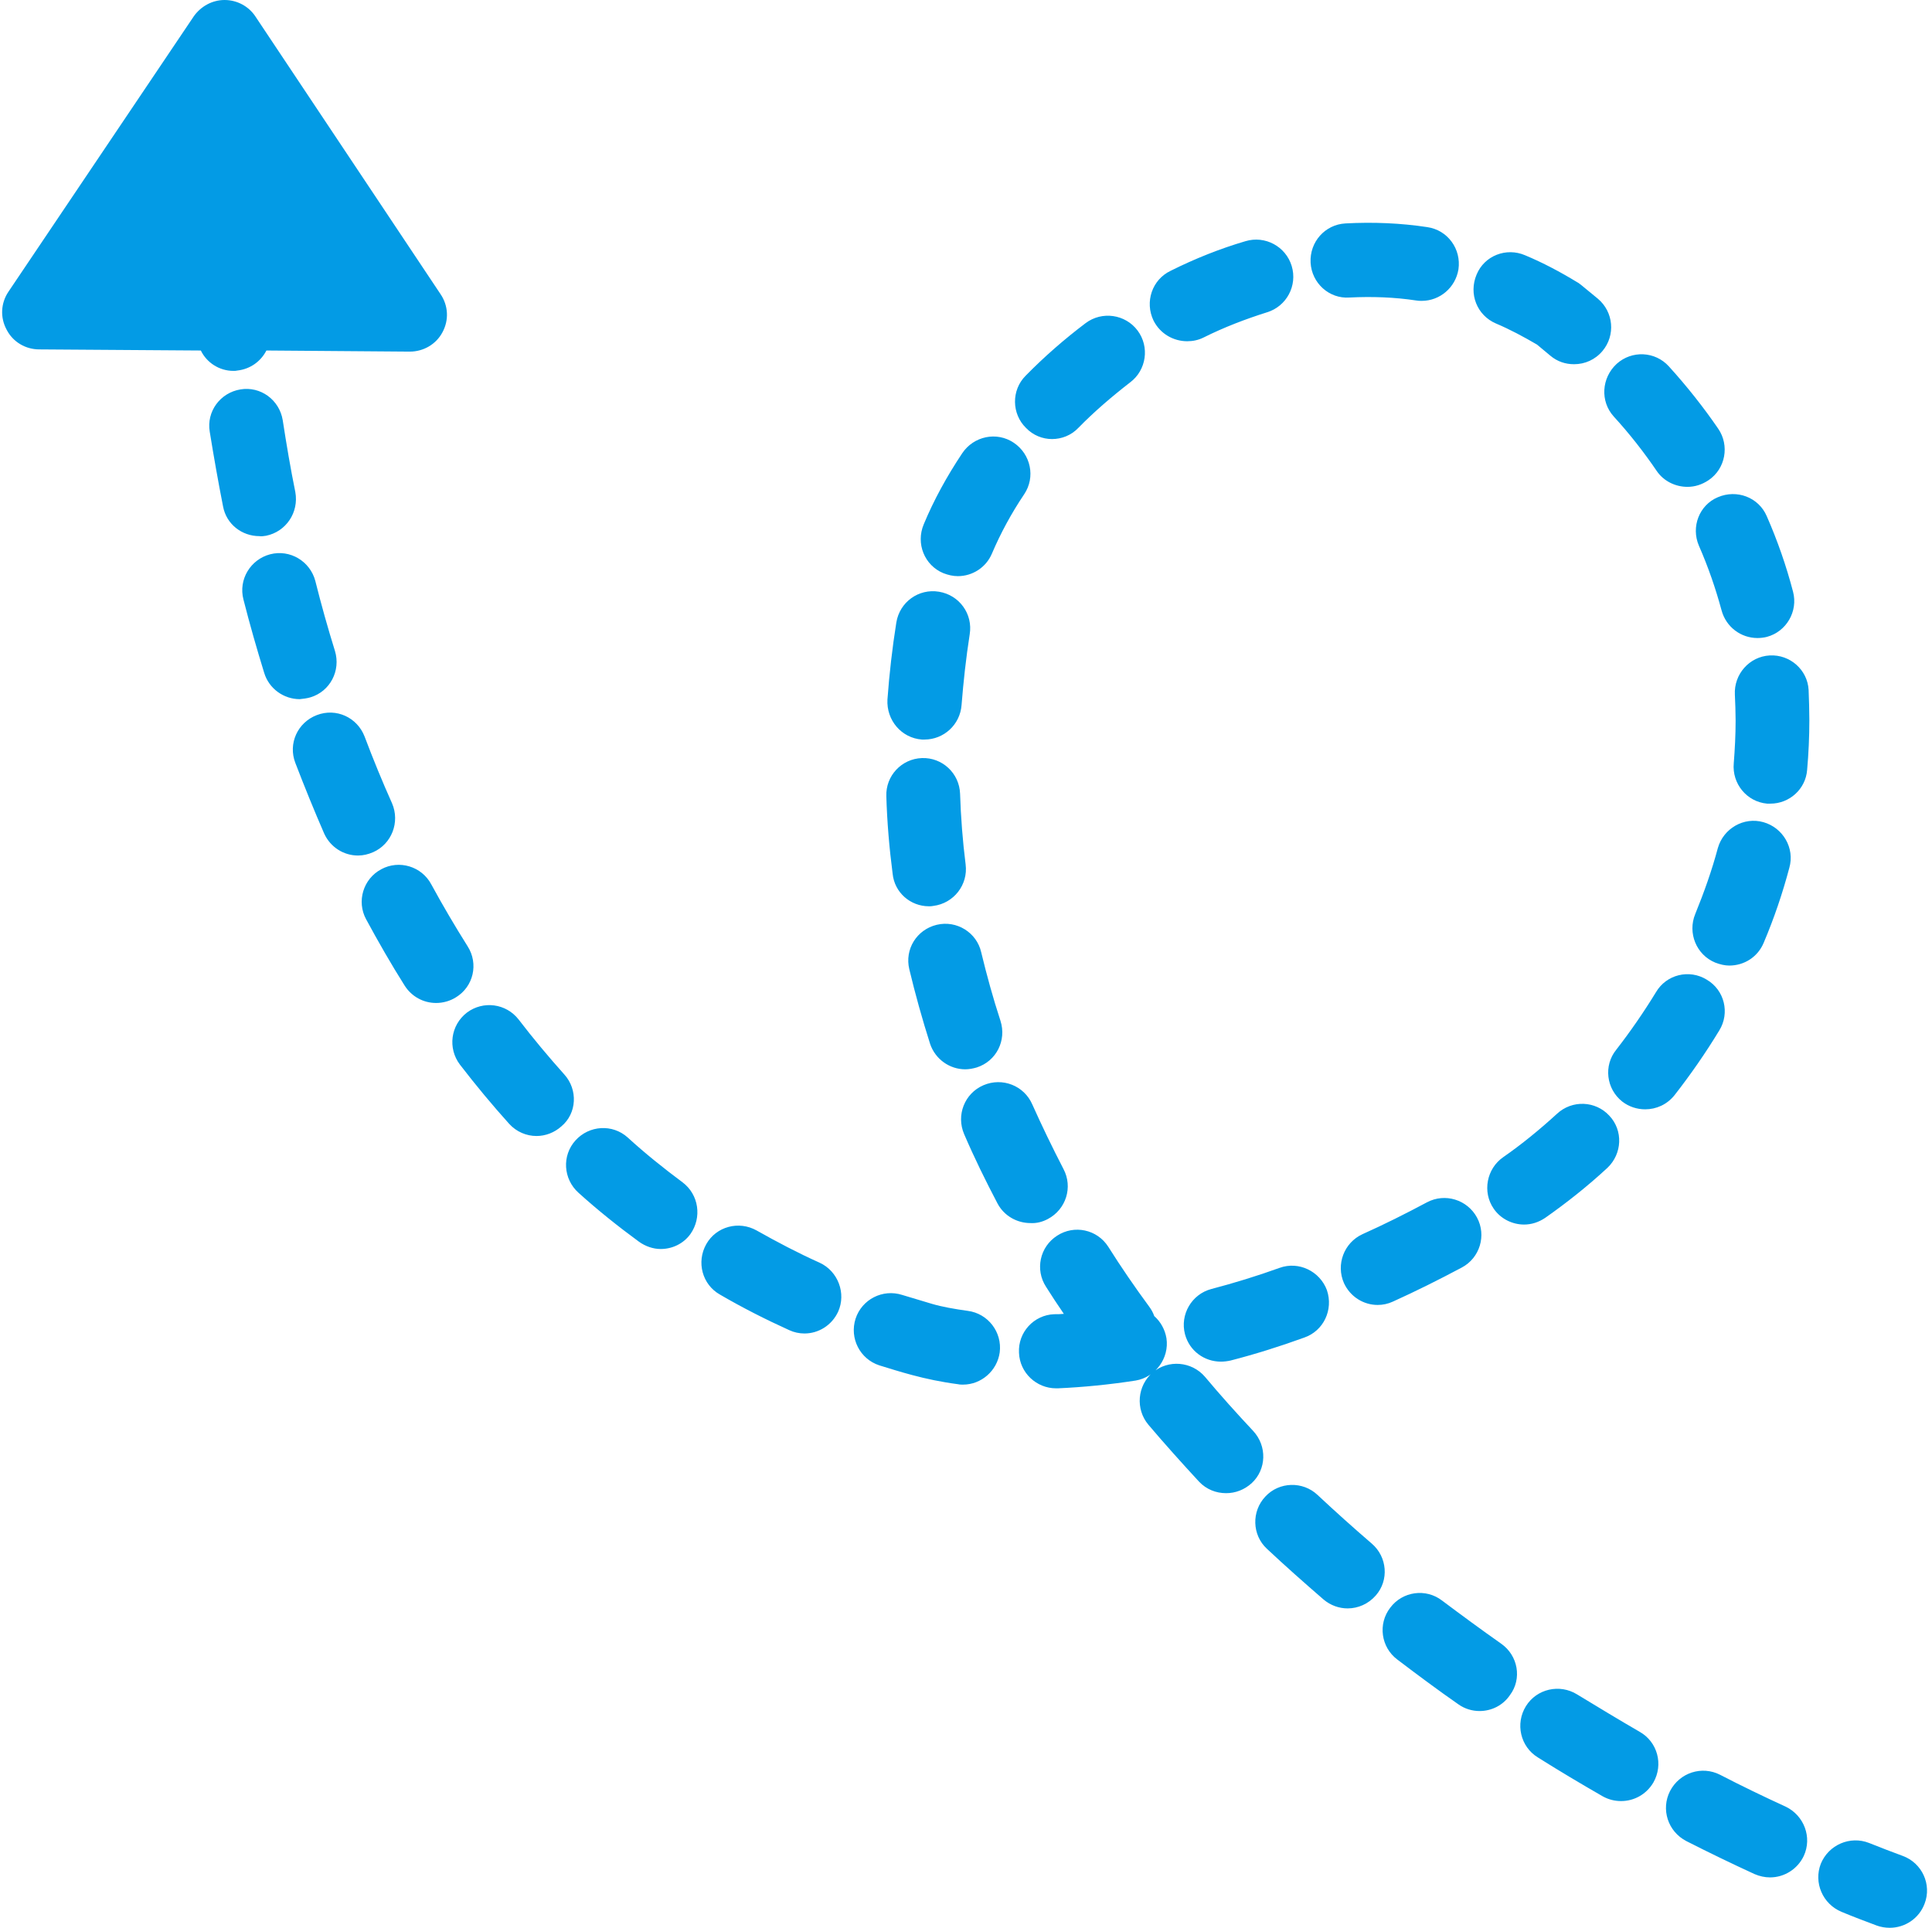 <?xml version="1.0" encoding="UTF-8" standalone="no"?><svg xmlns="http://www.w3.org/2000/svg" xmlns:xlink="http://www.w3.org/1999/xlink" fill="#000000" height="520.3" preserveAspectRatio="xMidYMid meet" version="1" viewBox="-0.6 0.0 521.4 520.3" width="521.4" zoomAndPan="magnify"><g id="change1_1"><path d="M518.8,513.8c-1.5,4-5.3,6.5-9.4,6.5c-1.2,0-2.4-0.2-3.5-0.6c-3.2-1.2-6.4-2.4-9.5-3.7 c-5.1-2.1-7.6-7.9-5.6-13c2.1-5.1,7.9-7.6,13-5.6c3,1.2,6.1,2.4,9.1,3.5C518.1,502.8,520.8,508.6,518.8,513.8z M283.3,118.5 c2.6,0,5.2-1,7.1-3c4.3-4.4,9.1-8.5,14-12.3c4.4-3.3,5.3-9.6,2-14c-3.3-4.4-9.6-5.3-14-2c-5.7,4.3-11.2,9.1-16.2,14.2 c-3.9,3.9-3.8,10.3,0.1,14.1C278.2,117.5,280.8,118.5,283.3,118.5z M344.7,342.2c-6.1,2.2-12.3,4.1-18.4,5.7 c-5.3,1.4-8.5,6.9-7.1,12.2c1.2,4.5,5.2,7.4,9.7,7.4c0.8,0,1.7-0.1,2.6-0.3c6.6-1.7,13.3-3.8,19.9-6.2c5.2-1.8,7.9-7.5,6.1-12.8 C355.6,343.1,349.9,340.3,344.7,342.2z M319.8,92.1c1.5,0,3-0.3,4.4-1c5.6-2.8,11.4-5,17.1-6.8c5.3-1.6,8.3-7.2,6.7-12.5 c-1.6-5.3-7.2-8.3-12.5-6.7c-6.8,2-13.6,4.7-20.2,8c-5,2.4-7,8.4-4.6,13.4C312.5,90.1,316.1,92.1,319.8,92.1z M252.2,249.6 c-5.4,1.3-8.7,6.6-7.4,12c1.6,6.7,3.5,13.5,5.6,20.1c1.4,4.2,5.3,6.9,9.5,6.9c1,0,2.1-0.2,3.1-0.5c5.3-1.7,8.1-7.3,6.4-12.6 c-2-6.1-3.7-12.3-5.2-18.5C263,251.7,257.6,248.3,252.2,249.6z M250.1,244.6c0.4,0,0.8,0,1.2-0.1c5.5-0.7,9.4-5.7,8.7-11.2 c-0.8-6.3-1.3-12.8-1.5-19.1c-0.2-5.5-4.8-9.8-10.3-9.6c-5.5,0.2-9.8,4.8-9.6,10.3c0.2,6.9,0.8,14,1.7,20.9 C240.8,240.9,245.1,244.6,250.1,244.6z M248.2,199.6c0.3,0,0.5,0,0.7,0c5.2,0,9.6-4,10-9.3c0.5-6.3,1.2-12.7,2.2-19.1 c0.9-5.5-2.8-10.6-8.3-11.5c-5.5-0.9-10.6,2.8-11.5,8.3c-1.1,6.9-1.9,13.9-2.4,20.8C238.6,194.4,242.7,199.2,248.2,199.6z M254,154.7c1.3,0.5,2.6,0.8,3.9,0.8c3.9,0,7.6-2.3,9.2-6.1c2.3-5.4,5.2-10.8,8.7-16c3.1-4.6,1.8-10.8-2.8-13.9 c-4.6-3.1-10.8-1.8-13.9,2.8c-4.2,6.3-7.7,12.7-10.4,19.2C246.5,146.7,248.9,152.6,254,154.7z M434.9,112.4 c4.3,4.7,8.2,9.7,11.6,14.7c1.9,2.8,5.1,4.3,8.3,4.3c2,0,3.9-0.6,5.7-1.8c4.6-3.1,5.7-9.4,2.6-13.9c-3.9-5.7-8.4-11.4-13.3-16.8 c-3.7-4.1-10-4.4-14.1-0.7C431.6,102,431.2,108.3,434.9,112.4z M437.2,297.3c1.8,1.4,4,2.1,6.2,2.1c3,0,5.9-1.3,7.9-3.8 c4.3-5.5,8.4-11.4,12.1-17.5c2.9-4.7,1.4-10.9-3.4-13.7c-4.7-2.9-10.9-1.4-13.7,3.4c-3.3,5.4-6.9,10.6-10.7,15.5 C432.1,287.6,432.9,293.9,437.2,297.3z M363.6,80.3c6-0.3,12.1-0.1,18,0.8c0.5,0.1,1,0.1,1.5,0.1c4.9,0,9.1-3.6,9.9-8.5 c0.8-5.5-2.9-10.6-8.4-11.4c-7.2-1.1-14.7-1.4-22.1-1c-5.5,0.3-9.7,5-9.4,10.6C353.4,76.4,358.1,80.7,363.6,80.3z M457.9,147.3 c2.5,5.7,4.5,11.5,6.1,17.4c1.2,4.5,5.2,7.5,9.7,7.5c0.8,0,1.7-0.1,2.5-0.3c5.3-1.4,8.5-6.9,7.1-12.2c-1.8-6.9-4.2-13.8-7.1-20.4 c-2.2-5.1-8.1-7.3-13.2-5.1C458,136.3,455.7,142.2,457.9,147.3z M419.6,300.6c-4.7,4.3-9.6,8.3-14.5,11.7 c-4.5,3.1-5.7,9.4-2.6,13.9c1.9,2.8,5.1,4.3,8.2,4.3c2,0,3.9-0.6,5.7-1.8c5.7-4,11.4-8.5,16.8-13.5c4-3.8,4.3-10.1,0.5-14.1 C430,297.1,423.7,296.8,419.6,300.6z M475.4,254.4c2.8-6.6,5.1-13.4,6.9-20.2c1.5-5.3-1.7-10.8-7-12.3c-5.3-1.5-10.8,1.7-12.3,7 c-1.6,6-3.7,11.9-6.1,17.8c-2.1,5.1,0.3,11,5.4,13.1c1.3,0.5,2.6,0.8,3.8,0.8C470.1,260.6,473.8,258.3,475.4,254.4z M384.5,324.5 c-5.8,3.1-11.6,6-17.4,8.6c-5,2.3-7.2,8.2-5,13.2c1.7,3.7,5.3,5.9,9.1,5.9c1.4,0,2.8-0.3,4.1-0.9c6.2-2.8,12.4-5.9,18.6-9.2 c4.9-2.6,6.7-8.7,4.1-13.5S389.4,321.9,384.5,324.5z M403.1,87.3c3.8,1.6,7.5,3.6,11.1,5.7c1.2,1,2.4,2,3.6,3 c1.9,1.6,4.1,2.3,6.4,2.3c2.9,0,5.7-1.2,7.7-3.6c3.5-4.2,3-10.5-1.3-14.1c-1.5-1.2-3-2.5-4.5-3.7c-0.3-0.2-0.6-0.5-1-0.7 c-4.6-2.8-9.3-5.3-14.1-7.3c-5.1-2.2-11,0.1-13.1,5.2C395.7,79.3,398,85.1,403.1,87.3z M62.4,100.1c0.4,0,0.7,0,1.1-0.1 c3.5-0.4,6.3-2.5,7.8-5.4l38.6,0.3c0,0,0,0,0.1,0c3.7,0,7.1-2,8.8-5.2c1.8-3.3,1.6-7.2-0.5-10.3l-50-75C66.5,1.7,63.4,0,60,0 c0,0,0,0,0,0c-3.3,0-6.4,1.7-8.3,4.4l-50,74.3c-2.1,3.1-2.3,7-0.5,10.3c1.7,3.3,5.1,5.3,8.8,5.3l43.6,0.3 C55.2,97.9,58.6,100.1,62.4,100.1z M337.6,386.2c-4.5-4.8-8.9-9.7-13-14.6c-3.6-4.2-9.9-4.7-14.1-1.2c-4.2,3.6-4.7,9.9-1.2,14.1 c4.4,5.2,9,10.3,13.7,15.4c2,2.1,4.6,3.1,7.3,3.1c2.5,0,4.9-0.9,6.9-2.7C341.2,396.6,341.4,390.3,337.6,386.2z M369.6,416.6 c-5-4.3-9.9-8.7-14.6-13.1c-4-3.8-10.4-3.6-14.1,0.4c-3.8,4-3.6,10.4,0.4,14.1c4.9,4.6,10.1,9.2,15.3,13.7c1.9,1.6,4.2,2.4,6.5,2.4 c2.8,0,5.6-1.2,7.6-3.5C374.3,426.5,373.8,420.2,369.6,416.6z M314.2,361.2c-0.4-2.4-1.6-4.5-3.3-6c-0.3-0.9-0.8-1.8-1.4-2.6 c-3.9-5.3-7.6-10.7-11-16.1c-3-4.7-9.2-6-13.8-3c-4.7,3-6,9.2-3,13.8c1.5,2.4,3.1,4.8,4.8,7.3c-0.9,0.1-1.7,0.1-2.6,0.1 c-5.5,0.2-9.8,4.9-9.5,10.4c0.2,5.4,4.7,9.6,10,9.6c0.1,0,0.3,0,0.5,0c6.8-0.3,13.9-1,21-2.1C311.2,371.7,315,366.6,314.2,361.2z M404.5,443.6c-5.4-3.8-10.7-7.7-15.9-11.6c-4.4-3.4-10.7-2.5-14,1.9c-3.4,4.4-2.5,10.7,1.9,14c5.4,4.1,10.9,8.2,16.5,12.1 c1.7,1.2,3.7,1.8,5.7,1.8c3.2,0,6.3-1.5,8.2-4.3C410.2,453.1,409.1,446.8,404.5,443.6z M481.3,487.6c-5.9-2.7-11.9-5.6-17.7-8.6 c-4.9-2.5-10.9-0.6-13.5,4.4c-2.5,4.9-0.6,10.9,4.4,13.5c6.1,3.1,12.3,6.1,18.4,8.9c1.4,0.6,2.8,0.9,4.2,0.9c3.8,0,7.4-2.2,9.1-5.8 C488.5,495.9,486.3,490,481.3,487.6z M477,176.9c-5.5,0.3-9.7,5.1-9.4,10.6c0.1,2.3,0.2,4.7,0.2,7c0,3.8-0.2,7.7-0.5,11.5 c-0.5,5.5,3.5,10.4,9,10.9c0.3,0,0.6,0,0.9,0c5.1,0,9.5-3.9,9.9-9.1c0.4-4.5,0.6-9,0.6-13.4c0-2.7-0.1-5.5-0.2-8.2 C487.2,180.8,482.5,176.6,477,176.9z M441.9,467.4c-5.7-3.3-11.3-6.7-16.9-10.1c-4.7-2.9-10.9-1.5-13.8,3.2 c-2.9,4.7-1.5,10.9,3.2,13.8c5.7,3.6,11.6,7.1,17.5,10.5c1.6,0.9,3.3,1.3,5,1.3c3.5,0,6.8-1.8,8.7-5 C448.4,476.2,446.7,470.1,441.9,467.4z M282.2,329c4.9-2.6,6.8-8.6,4.2-13.5c-3-5.8-5.8-11.6-8.4-17.4c-2.2-5.1-8.1-7.4-13.2-5.2 c-5.1,2.2-7.4,8.1-5.2,13.2c2.7,6.3,5.8,12.6,9,18.7c1.8,3.4,5.3,5.3,8.9,5.3C279.1,330.2,280.7,329.8,282.2,329z M83.2,188.2 c5.3-1.6,8.2-7.2,6.6-12.5c-1.9-6.1-3.7-12.5-5.3-18.9c-1.4-5.3-6.8-8.6-12.2-7.2c-5.3,1.4-8.6,6.8-7.2,12.2 c1.7,6.7,3.6,13.3,5.6,19.8c1.3,4.3,5.3,7.1,9.6,7.1C81.2,188.6,82.2,188.5,83.2,188.2z M105.2,216.8c-2.6-5.8-5.1-11.9-7.4-18 c-2-5.2-7.7-7.8-12.9-5.8c-5.2,2-7.8,7.7-5.8,12.9c2.5,6.5,5.1,12.9,7.8,19.1c1.7,3.7,5.3,5.9,9.1,5.9c1.4,0,2.7-0.3,4.1-0.9 C105.1,227.8,107.4,221.9,105.2,216.8z M260.6,353.8c-3.6-0.5-7-1.1-9.7-1.9c-2.7-0.8-5.4-1.6-8-2.4c-5.3-1.7-10.9,1.2-12.6,6.4 c-1.7,5.3,1.2,10.9,6.4,12.6c2.9,0.9,5.8,1.8,8.8,2.6c3.7,1,7.9,1.9,12.5,2.5c0.4,0.1,0.9,0.1,1.3,0.1c4.9,0,9.2-3.7,9.9-8.7 C269.9,359.5,266,354.5,260.6,353.8z M125.6,255.4c-3.4-5.4-6.7-11-9.8-16.7c-2.6-4.9-8.7-6.7-13.5-4.1c-4.9,2.6-6.7,8.7-4.1,13.5 c3.3,6.1,6.8,12.2,10.4,17.9c1.9,3,5.1,4.7,8.5,4.7c1.8,0,3.7-0.5,5.3-1.5C127.2,266.3,128.6,260.1,125.6,255.4z M71.2,144.6 c5.4-1.1,8.9-6.3,7.9-11.8c-1.3-6.4-2.4-12.9-3.4-19.4c-0.9-5.5-6-9.2-11.4-8.3c-5.5,0.9-9.2,6-8.3,11.4c1.1,6.8,2.3,13.6,3.6,20.2 c0.9,4.8,5.1,8,9.8,8C69.9,144.8,70.5,144.7,71.2,144.6z M220.6,340.8c-5.8-2.6-11.5-5.6-17-8.7c-4.8-2.7-10.9-1.1-13.6,3.7 c-2.7,4.8-1.1,10.9,3.7,13.6c6,3.5,12.3,6.7,18.7,9.6c1.3,0.6,2.7,0.9,4.1,0.9c3.8,0,7.4-2.2,9.1-5.9 C227.8,349.1,225.6,343.1,220.6,340.8z M151.7,290c-4.2-4.7-8.4-9.7-12.3-14.8c-3.4-4.4-9.6-5.2-14-1.9c-4.4,3.4-5.2,9.6-1.9,14 c4.3,5.6,8.8,11,13.3,16c2,2.2,4.7,3.3,7.4,3.3c2.4,0,4.8-0.9,6.7-2.6C155.1,300.5,155.4,294.1,151.7,290z M183.6,319.1 c-5.1-3.8-10.1-7.8-14.8-12.1c-4.1-3.7-10.4-3.3-14.1,0.8c-3.7,4.1-3.3,10.4,0.8,14.1c5.2,4.7,10.7,9.1,16.3,13.2 c1.8,1.3,3.9,2,5.9,2c3.1,0,6.1-1.4,8-4C188.9,328.6,188,322.4,183.6,319.1z" fill="#039be5"/></g></svg>